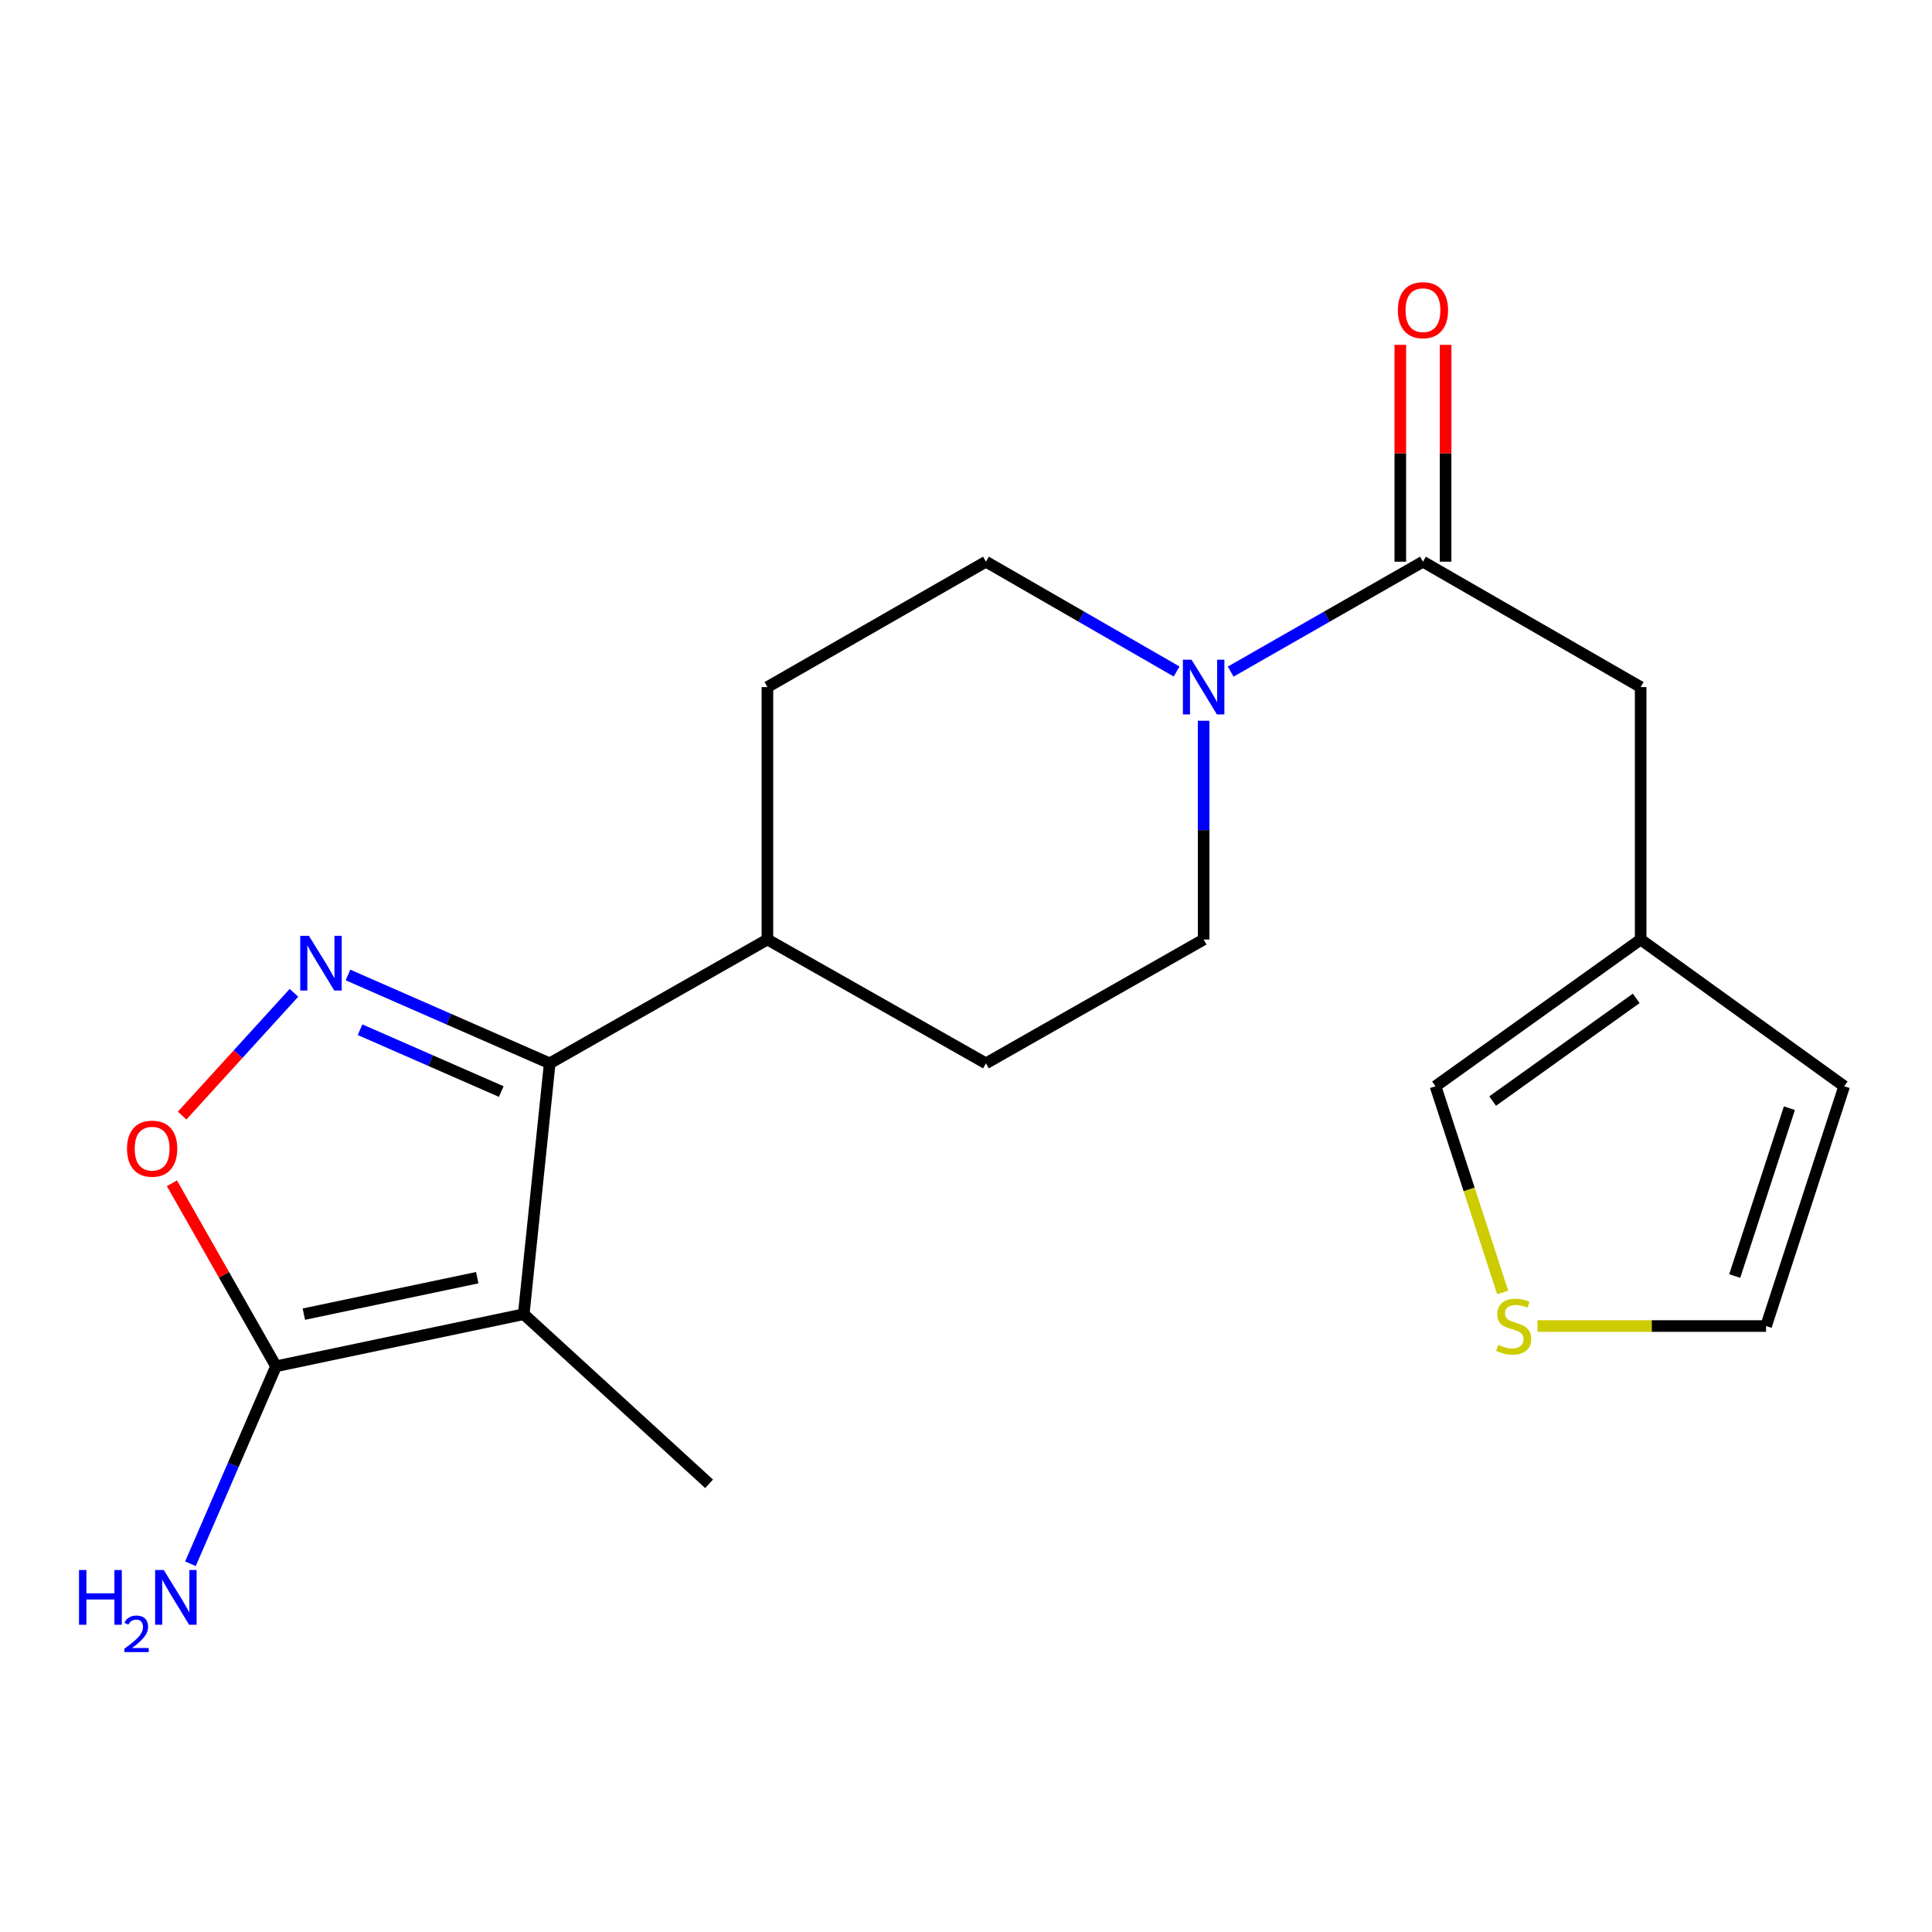 <?xml version='1.0' encoding='iso-8859-1'?>
<svg version='1.1' baseProfile='full'
              xmlns='http://www.w3.org/2000/svg'
                      xmlns:rdkit='http://www.rdkit.org/xml'
                      xmlns:xlink='http://www.w3.org/1999/xlink'
                  xml:space='preserve'
width='1000px' height='1000px' viewBox='0 0 1000 1000'>
<!-- END OF HEADER -->
<rect style='opacity:1.0;fill:#FFFFFF;stroke:none' width='1000' height='1000' x='0' y='0'> </rect>
<path class='bond-1' d='M 271.086,680.222 L 284.527,550.383' style='fill:none;fill-rule:evenodd;stroke:#000000;stroke-width:6px;stroke-linecap:butt;stroke-linejoin:miter;stroke-opacity:1' />
<path class='bond-2' d='M 271.086,680.222 L 142.862,707.182' style='fill:none;fill-rule:evenodd;stroke:#000000;stroke-width:6px;stroke-linecap:butt;stroke-linejoin:miter;stroke-opacity:1' />
<path class='bond-2' d='M 247.029,661.324 L 157.272,680.196' style='fill:none;fill-rule:evenodd;stroke:#000000;stroke-width:6px;stroke-linecap:butt;stroke-linejoin:miter;stroke-opacity:1' />
<path class='bond-19' d='M 271.086,680.222 L 367.022,768.018' style='fill:none;fill-rule:evenodd;stroke:#000000;stroke-width:6px;stroke-linecap:butt;stroke-linejoin:miter;stroke-opacity:1' />
<path class='bond-0' d='M 180.108,504.641 L 232.317,527.512' style='fill:none;fill-rule:evenodd;stroke:#0000FF;stroke-width:6px;stroke-linecap:butt;stroke-linejoin:miter;stroke-opacity:1' />
<path class='bond-0' d='M 232.317,527.512 L 284.527,550.383' style='fill:none;fill-rule:evenodd;stroke:#000000;stroke-width:6px;stroke-linecap:butt;stroke-linejoin:miter;stroke-opacity:1' />
<path class='bond-0' d='M 186.364,532.976 L 222.911,548.986' style='fill:none;fill-rule:evenodd;stroke:#0000FF;stroke-width:6px;stroke-linecap:butt;stroke-linejoin:miter;stroke-opacity:1' />
<path class='bond-0' d='M 222.911,548.986 L 259.457,564.996' style='fill:none;fill-rule:evenodd;stroke:#000000;stroke-width:6px;stroke-linecap:butt;stroke-linejoin:miter;stroke-opacity:1' />
<path class='bond-20' d='M 152.152,513.875 L 123.211,545.65' style='fill:none;fill-rule:evenodd;stroke:#0000FF;stroke-width:6px;stroke-linecap:butt;stroke-linejoin:miter;stroke-opacity:1' />
<path class='bond-20' d='M 123.211,545.65 L 94.269,577.425' style='fill:none;fill-rule:evenodd;stroke:#FF0000;stroke-width:6px;stroke-linecap:butt;stroke-linejoin:miter;stroke-opacity:1' />
<path class='bond-9' d='M 284.527,550.383 L 397.213,486.291' style='fill:none;fill-rule:evenodd;stroke:#000000;stroke-width:6px;stroke-linecap:butt;stroke-linejoin:miter;stroke-opacity:1' />
<path class='bond-3' d='M 142.862,707.182 L 115.923,659.827' style='fill:none;fill-rule:evenodd;stroke:#000000;stroke-width:6px;stroke-linecap:butt;stroke-linejoin:miter;stroke-opacity:1' />
<path class='bond-3' d='M 115.923,659.827 L 88.985,612.472' style='fill:none;fill-rule:evenodd;stroke:#FF0000;stroke-width:6px;stroke-linecap:butt;stroke-linejoin:miter;stroke-opacity:1' />
<path class='bond-16' d='M 142.862,707.182 L 120.718,758.286' style='fill:none;fill-rule:evenodd;stroke:#000000;stroke-width:6px;stroke-linecap:butt;stroke-linejoin:miter;stroke-opacity:1' />
<path class='bond-16' d='M 120.718,758.286 L 98.574,809.39' style='fill:none;fill-rule:evenodd;stroke:#0000FF;stroke-width:6px;stroke-linecap:butt;stroke-linejoin:miter;stroke-opacity:1' />
<path class='bond-4' d='M 623.001,373.059 L 623.001,429.675' style='fill:none;fill-rule:evenodd;stroke:#0000FF;stroke-width:6px;stroke-linecap:butt;stroke-linejoin:miter;stroke-opacity:1' />
<path class='bond-4' d='M 623.001,429.675 L 623.001,486.291' style='fill:none;fill-rule:evenodd;stroke:#000000;stroke-width:6px;stroke-linecap:butt;stroke-linejoin:miter;stroke-opacity:1' />
<path class='bond-5' d='M 637.01,347.623 L 686.765,319.178' style='fill:none;fill-rule:evenodd;stroke:#0000FF;stroke-width:6px;stroke-linecap:butt;stroke-linejoin:miter;stroke-opacity:1' />
<path class='bond-5' d='M 686.765,319.178 L 736.52,290.732' style='fill:none;fill-rule:evenodd;stroke:#000000;stroke-width:6px;stroke-linecap:butt;stroke-linejoin:miter;stroke-opacity:1' />
<path class='bond-21' d='M 609.01,347.573 L 559.669,319.153' style='fill:none;fill-rule:evenodd;stroke:#0000FF;stroke-width:6px;stroke-linecap:butt;stroke-linejoin:miter;stroke-opacity:1' />
<path class='bond-21' d='M 559.669,319.153 L 510.328,290.732' style='fill:none;fill-rule:evenodd;stroke:#000000;stroke-width:6px;stroke-linecap:butt;stroke-linejoin:miter;stroke-opacity:1' />
<path class='bond-8' d='M 736.52,290.732 L 849.205,355.632' style='fill:none;fill-rule:evenodd;stroke:#000000;stroke-width:6px;stroke-linecap:butt;stroke-linejoin:miter;stroke-opacity:1' />
<path class='bond-13' d='M 748.242,290.732 L 748.242,234.607' style='fill:none;fill-rule:evenodd;stroke:#000000;stroke-width:6px;stroke-linecap:butt;stroke-linejoin:miter;stroke-opacity:1' />
<path class='bond-13' d='M 748.242,234.607 L 748.242,178.481' style='fill:none;fill-rule:evenodd;stroke:#FF0000;stroke-width:6px;stroke-linecap:butt;stroke-linejoin:miter;stroke-opacity:1' />
<path class='bond-13' d='M 724.798,290.732 L 724.798,234.607' style='fill:none;fill-rule:evenodd;stroke:#000000;stroke-width:6px;stroke-linecap:butt;stroke-linejoin:miter;stroke-opacity:1' />
<path class='bond-13' d='M 724.798,234.607 L 724.798,178.481' style='fill:none;fill-rule:evenodd;stroke:#FF0000;stroke-width:6px;stroke-linecap:butt;stroke-linejoin:miter;stroke-opacity:1' />
<path class='bond-6' d='M 849.205,486.291 L 849.205,355.632' style='fill:none;fill-rule:evenodd;stroke:#000000;stroke-width:6px;stroke-linecap:butt;stroke-linejoin:miter;stroke-opacity:1' />
<path class='bond-12' d='M 849.205,486.291 L 743.019,562.236' style='fill:none;fill-rule:evenodd;stroke:#000000;stroke-width:6px;stroke-linecap:butt;stroke-linejoin:miter;stroke-opacity:1' />
<path class='bond-12' d='M 846.915,516.752 L 772.585,569.913' style='fill:none;fill-rule:evenodd;stroke:#000000;stroke-width:6px;stroke-linecap:butt;stroke-linejoin:miter;stroke-opacity:1' />
<path class='bond-15' d='M 849.205,486.291 L 954.545,562.236' style='fill:none;fill-rule:evenodd;stroke:#000000;stroke-width:6px;stroke-linecap:butt;stroke-linejoin:miter;stroke-opacity:1' />
<path class='bond-7' d='M 777.795,668.973 L 760.407,615.604' style='fill:none;fill-rule:evenodd;stroke:#CCCC00;stroke-width:6px;stroke-linecap:butt;stroke-linejoin:miter;stroke-opacity:1' />
<path class='bond-7' d='M 760.407,615.604 L 743.019,562.236' style='fill:none;fill-rule:evenodd;stroke:#000000;stroke-width:6px;stroke-linecap:butt;stroke-linejoin:miter;stroke-opacity:1' />
<path class='bond-22' d='M 795.806,686.356 L 854.962,686.356' style='fill:none;fill-rule:evenodd;stroke:#CCCC00;stroke-width:6px;stroke-linecap:butt;stroke-linejoin:miter;stroke-opacity:1' />
<path class='bond-22' d='M 854.962,686.356 L 914.118,686.356' style='fill:none;fill-rule:evenodd;stroke:#000000;stroke-width:6px;stroke-linecap:butt;stroke-linejoin:miter;stroke-opacity:1' />
<path class='bond-17' d='M 397.213,486.291 L 397.213,355.632' style='fill:none;fill-rule:evenodd;stroke:#000000;stroke-width:6px;stroke-linecap:butt;stroke-linejoin:miter;stroke-opacity:1' />
<path class='bond-18' d='M 397.213,486.291 L 510.328,550.383' style='fill:none;fill-rule:evenodd;stroke:#000000;stroke-width:6px;stroke-linecap:butt;stroke-linejoin:miter;stroke-opacity:1' />
<path class='bond-10' d='M 623.001,486.291 L 510.328,550.383' style='fill:none;fill-rule:evenodd;stroke:#000000;stroke-width:6px;stroke-linecap:butt;stroke-linejoin:miter;stroke-opacity:1' />
<path class='bond-11' d='M 510.328,290.732 L 397.213,355.632' style='fill:none;fill-rule:evenodd;stroke:#000000;stroke-width:6px;stroke-linecap:butt;stroke-linejoin:miter;stroke-opacity:1' />
<path class='bond-14' d='M 914.118,686.356 L 954.545,562.236' style='fill:none;fill-rule:evenodd;stroke:#000000;stroke-width:6px;stroke-linecap:butt;stroke-linejoin:miter;stroke-opacity:1' />
<path class='bond-14' d='M 897.891,660.478 L 926.19,573.593' style='fill:none;fill-rule:evenodd;stroke:#000000;stroke-width:6px;stroke-linecap:butt;stroke-linejoin:miter;stroke-opacity:1' />
<path  class='atom-1' d='M 159.877 484.361
L 169.157 499.361
Q 170.077 500.841, 171.557 503.521
Q 173.037 506.201, 173.117 506.361
L 173.117 484.361
L 176.877 484.361
L 176.877 512.681
L 172.997 512.681
L 163.037 496.281
Q 161.877 494.361, 160.637 492.161
Q 159.437 489.961, 159.077 489.281
L 159.077 512.681
L 155.397 512.681
L 155.397 484.361
L 159.877 484.361
' fill='#0000FF'/>
<path  class='atom-4' d='M 65.744 594.551
Q 65.744 587.751, 69.104 583.951
Q 72.464 580.151, 78.744 580.151
Q 85.024 580.151, 88.384 583.951
Q 91.744 587.751, 91.744 594.551
Q 91.744 601.431, 88.344 605.351
Q 84.944 609.231, 78.744 609.231
Q 72.504 609.231, 69.104 605.351
Q 65.744 601.471, 65.744 594.551
M 78.744 606.031
Q 83.064 606.031, 85.384 603.151
Q 87.744 600.231, 87.744 594.551
Q 87.744 588.991, 85.384 586.191
Q 83.064 583.351, 78.744 583.351
Q 74.424 583.351, 72.064 586.151
Q 69.744 588.951, 69.744 594.551
Q 69.744 600.271, 72.064 603.151
Q 74.424 606.031, 78.744 606.031
' fill='#FF0000'/>
<path  class='atom-5' d='M 616.741 341.472
L 626.021 356.472
Q 626.941 357.952, 628.421 360.632
Q 629.901 363.312, 629.981 363.472
L 629.981 341.472
L 633.741 341.472
L 633.741 369.792
L 629.861 369.792
L 619.901 353.392
Q 618.741 351.472, 617.501 349.272
Q 616.301 347.072, 615.941 346.392
L 615.941 369.792
L 612.261 369.792
L 612.261 341.472
L 616.741 341.472
' fill='#0000FF'/>
<path  class='atom-8' d='M 775.459 696.076
Q 775.779 696.196, 777.099 696.756
Q 778.419 697.316, 779.859 697.676
Q 781.339 697.996, 782.779 697.996
Q 785.459 697.996, 787.019 696.716
Q 788.579 695.396, 788.579 693.116
Q 788.579 691.556, 787.779 690.596
Q 787.019 689.636, 785.819 689.116
Q 784.619 688.596, 782.619 687.996
Q 780.099 687.236, 778.579 686.516
Q 777.099 685.796, 776.019 684.276
Q 774.979 682.756, 774.979 680.196
Q 774.979 676.636, 777.379 674.436
Q 779.819 672.236, 784.619 672.236
Q 787.899 672.236, 791.619 673.796
L 790.699 676.876
Q 787.299 675.476, 784.739 675.476
Q 781.979 675.476, 780.459 676.636
Q 778.939 677.756, 778.979 679.716
Q 778.979 681.236, 779.739 682.156
Q 780.539 683.076, 781.659 683.596
Q 782.819 684.116, 784.739 684.716
Q 787.299 685.516, 788.819 686.316
Q 790.339 687.116, 791.419 688.756
Q 792.539 690.356, 792.539 693.116
Q 792.539 697.036, 789.899 699.156
Q 787.299 701.236, 782.939 701.236
Q 780.419 701.236, 778.499 700.676
Q 776.619 700.156, 774.379 699.236
L 775.459 696.076
' fill='#CCCC00'/>
<path  class='atom-14' d='M 723.52 160.544
Q 723.52 153.744, 726.88 149.944
Q 730.24 146.144, 736.52 146.144
Q 742.8 146.144, 746.16 149.944
Q 749.52 153.744, 749.52 160.544
Q 749.52 167.424, 746.12 171.344
Q 742.72 175.224, 736.52 175.224
Q 730.28 175.224, 726.88 171.344
Q 723.52 167.464, 723.52 160.544
M 736.52 172.024
Q 740.84 172.024, 743.16 169.144
Q 745.52 166.224, 745.52 160.544
Q 745.52 154.984, 743.16 152.184
Q 740.84 149.344, 736.52 149.344
Q 732.2 149.344, 729.84 152.144
Q 727.52 154.944, 727.52 160.544
Q 727.52 166.264, 729.84 169.144
Q 732.2 172.024, 736.52 172.024
' fill='#FF0000'/>
<path  class='atom-17' d='M 40.893 812.65
L 44.733 812.65
L 44.733 824.69
L 59.213 824.69
L 59.213 812.65
L 63.053 812.65
L 63.053 840.97
L 59.213 840.97
L 59.213 827.89
L 44.733 827.89
L 44.733 840.97
L 40.893 840.97
L 40.893 812.65
' fill='#0000FF'/>
<path  class='atom-17' d='M 64.426 839.976
Q 65.112 838.207, 66.749 837.231
Q 68.386 836.227, 70.656 836.227
Q 73.481 836.227, 75.065 837.759
Q 76.649 839.29, 76.649 842.009
Q 76.649 844.781, 74.59 847.368
Q 72.557 849.955, 68.333 853.018
L 76.966 853.018
L 76.966 855.13
L 64.373 855.13
L 64.373 853.361
Q 67.858 850.879, 69.917 849.031
Q 72.003 847.183, 73.006 845.52
Q 74.009 843.857, 74.009 842.141
Q 74.009 840.346, 73.111 839.343
Q 72.214 838.339, 70.656 838.339
Q 69.151 838.339, 68.148 838.947
Q 67.145 839.554, 66.432 840.9
L 64.426 839.976
' fill='#0000FF'/>
<path  class='atom-17' d='M 84.766 812.65
L 94.046 827.65
Q 94.966 829.13, 96.446 831.81
Q 97.926 834.49, 98.006 834.65
L 98.006 812.65
L 101.766 812.65
L 101.766 840.97
L 97.886 840.97
L 87.926 824.57
Q 86.766 822.65, 85.526 820.45
Q 84.326 818.25, 83.966 817.57
L 83.966 840.97
L 80.286 840.97
L 80.286 812.65
L 84.766 812.65
' fill='#0000FF'/>
</svg>
